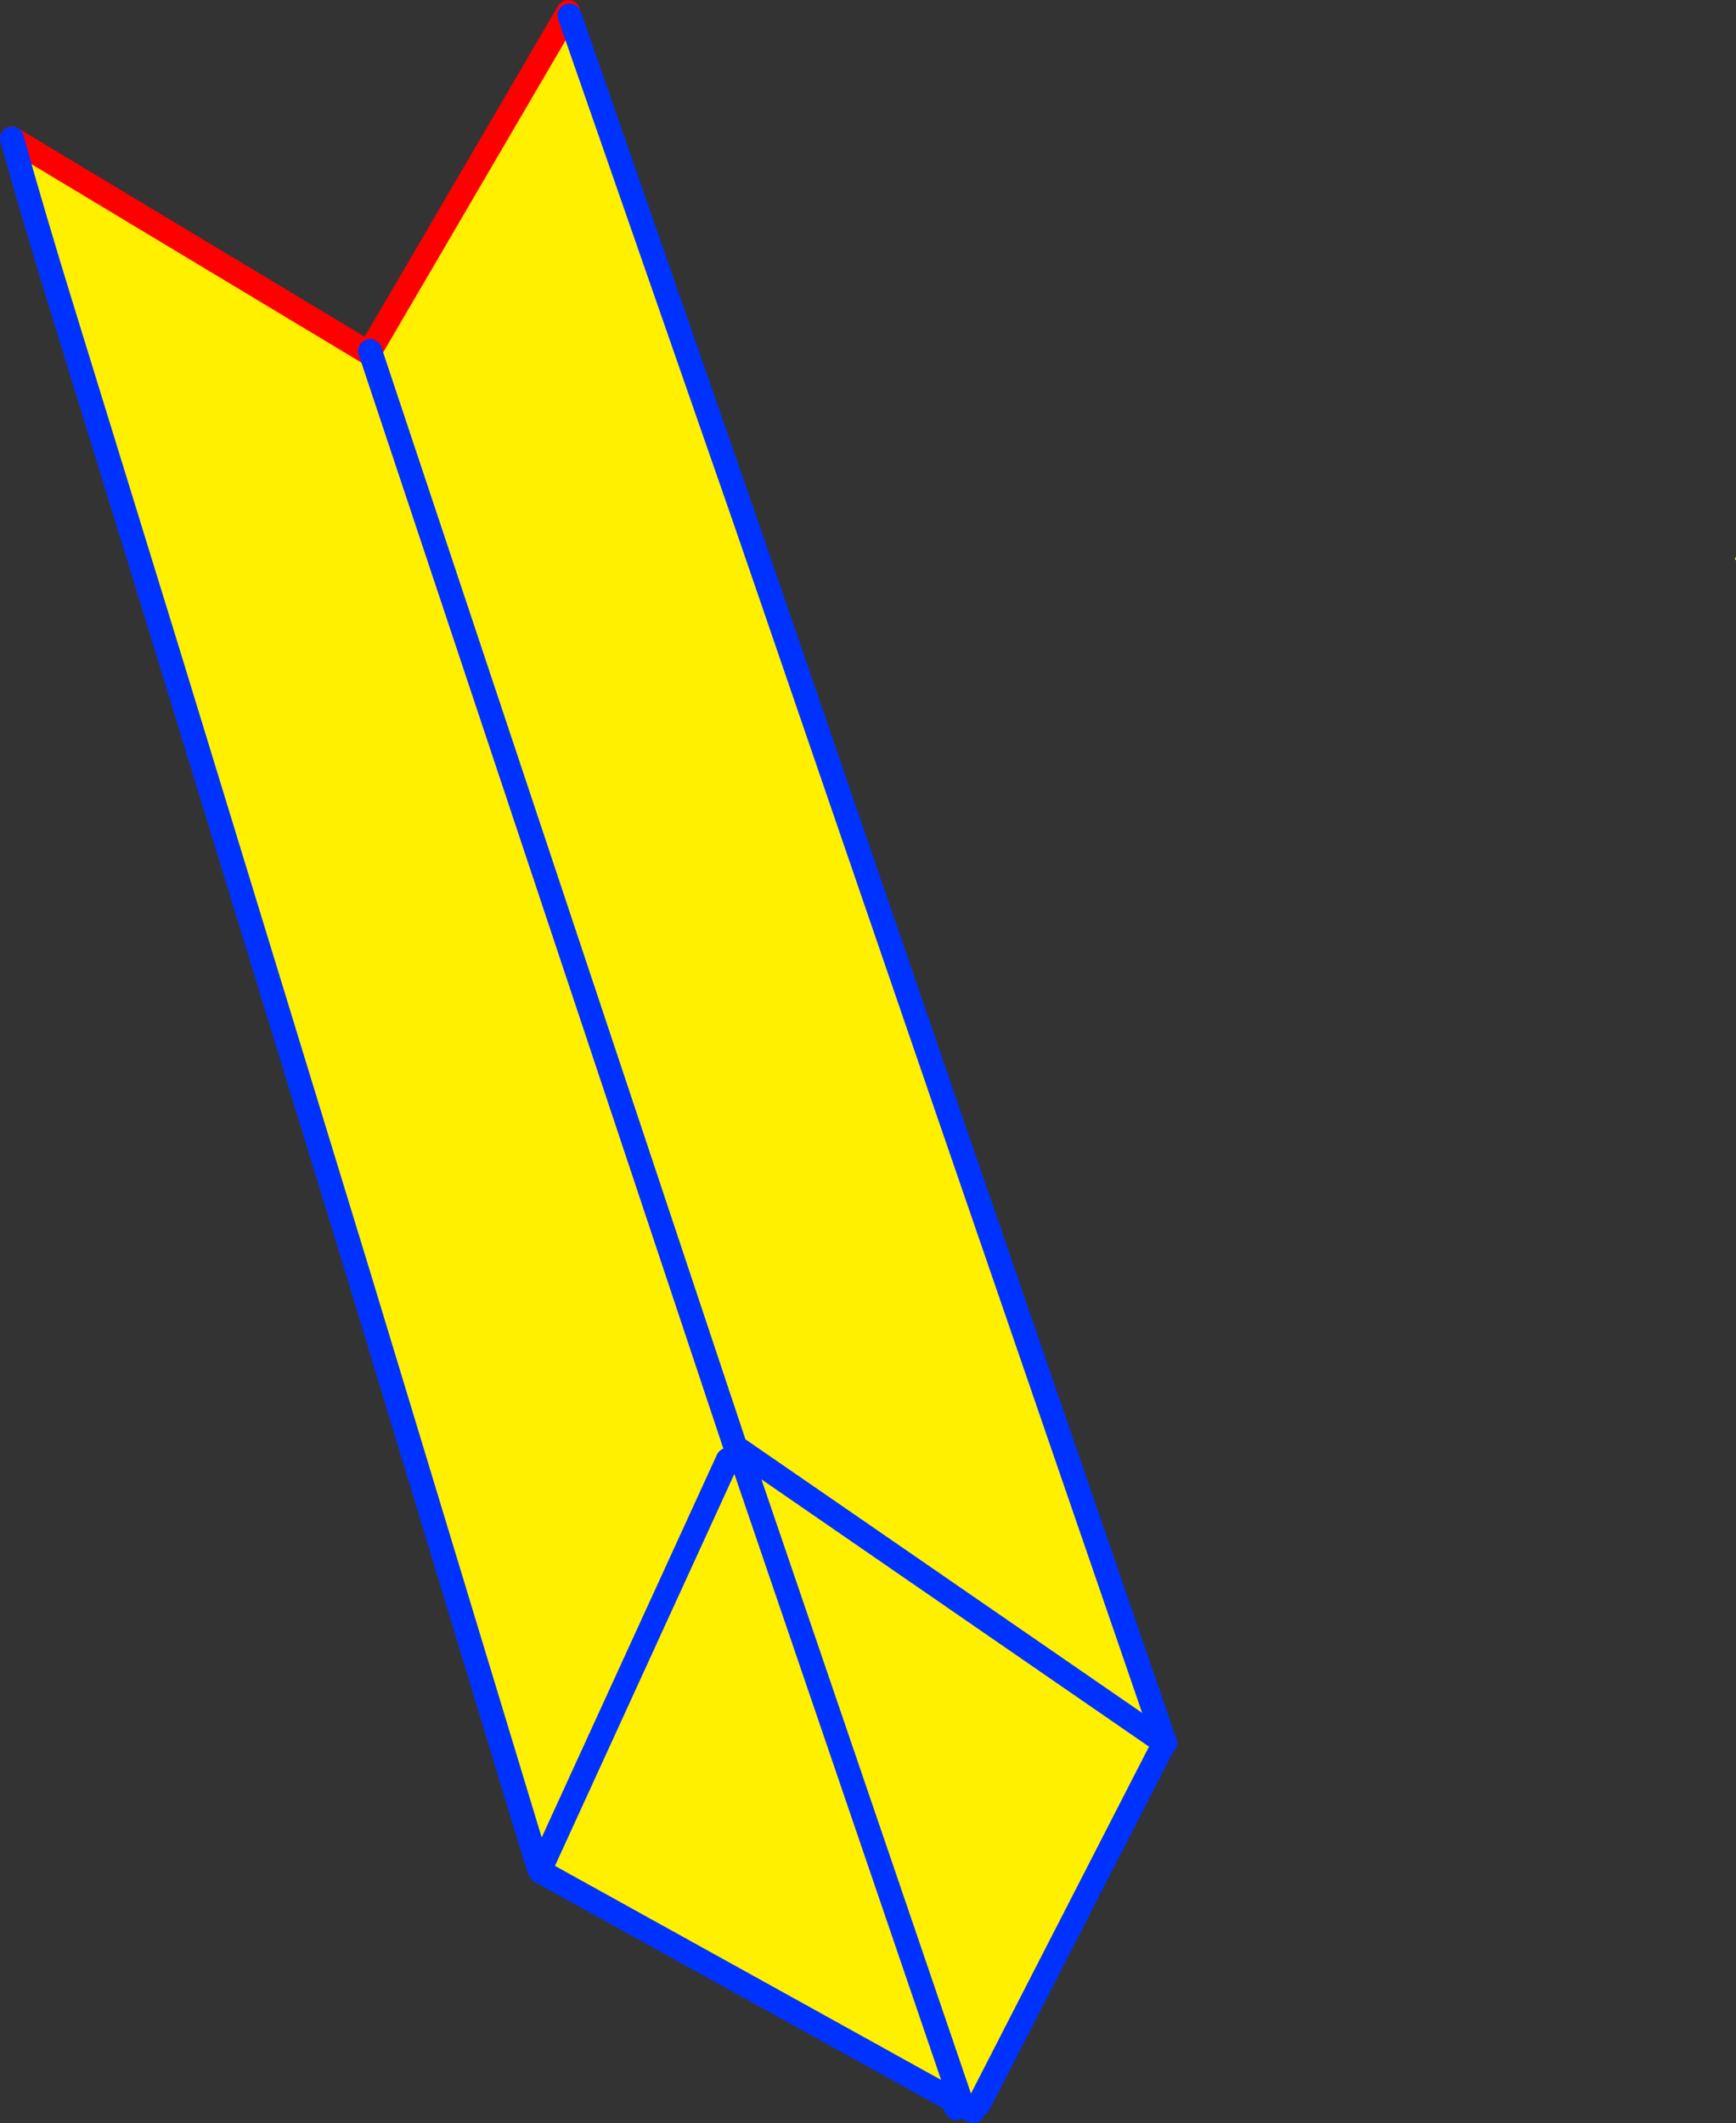<?xml version="1.0" encoding="UTF-8" standalone="no"?>
<svg xmlns:xlink="http://www.w3.org/1999/xlink" height="177.8px" width="145.4px" xmlns="http://www.w3.org/2000/svg">
  <rect width="100%" height="100%" fill="#333333" stroke="none"/>
  <g transform="matrix(1.0, 0.0, 0.0, 1.0, -316.2, -204.0)">
    <path d="M461.5 250.85 L461.6 250.6 461.6 250.9 461.5 250.85 M363.8 205.0 L363.75 205.6 363.9 205.3 378.65 247.7 395.5 296.8 413.4 348.85 413.8 350.0 413.65 349.9 413.7 350.0 398.2 380.2 396.9 380.35 396.85 380.35 396.8 380.3 396.55 380.15 396.5 380.25 396.45 380.25 396.2 380.3 396.3 380.55 396.25 380.6 385.05 373.8 361.5 360.75 361.45 360.55 361.4 360.65 361.0 359.45 346.2 310.65 330.25 258.55 321.45 230.0 Q318.95 221.9 317.2 215.6 L347.3 233.7 347.2 233.4 363.8 205.0 M347.3 233.7 L377.8 325.2 377.85 325.25 378.05 325.35 396.8 380.3 378.05 325.35 377.85 325.25 377.8 325.2 347.3 233.7 M378.05 325.35 L413.65 349.9 378.05 325.35 M361.45 360.55 L377.15 326.25 361.45 360.55 M385.05 373.8 L396.05 379.9 396.55 380.15 396.05 379.9 396.2 380.3 396.05 379.9 385.05 373.8" fill="#fff000" fill-rule="evenodd" stroke="none"/>
    <path d="M398.2 380.2 L397.8 381.0 397.75 380.85 397.7 380.8 397.55 380.35 397.6 380.35 397.7 380.35 397.85 380.25 398.2 380.2" fill="#ffffff" fill-rule="evenodd" stroke="none"/>
    <path d="M317.2 215.6 L347.3 233.7 M347.2 233.4 L363.8 205.0" fill="none" stroke="#ff0000" stroke-linecap="round" stroke-linejoin="round" stroke-width="2.0"/>
    <path d="M363.9 205.3 L378.65 247.7 395.5 296.8 413.4 348.85 413.8 350.0 413.65 349.9 378.05 325.35 377.85 325.25 377.8 325.2 347.3 233.7 347.2 233.4 M413.7 350.0 L398.2 380.2 M397.7 380.8 L396.85 380.35 396.8 380.3 396.55 380.15 396.05 379.9 396.2 380.3 396.3 380.55 M385.05 373.8 L361.5 360.75 M361.45 360.55 L361.4 360.65 361.0 359.45 346.2 310.65 330.25 258.55 321.45 230.0 Q318.95 221.9 317.2 215.6 M396.8 380.3 L378.05 325.35 M396.9 380.35 L397.7 380.8 M396.05 379.9 L385.05 373.8 M377.15 326.25 L361.45 360.55" fill="none" stroke="#0032ff" stroke-linecap="round" stroke-linejoin="round" stroke-width="2.0"/>
  </g>
</svg>
